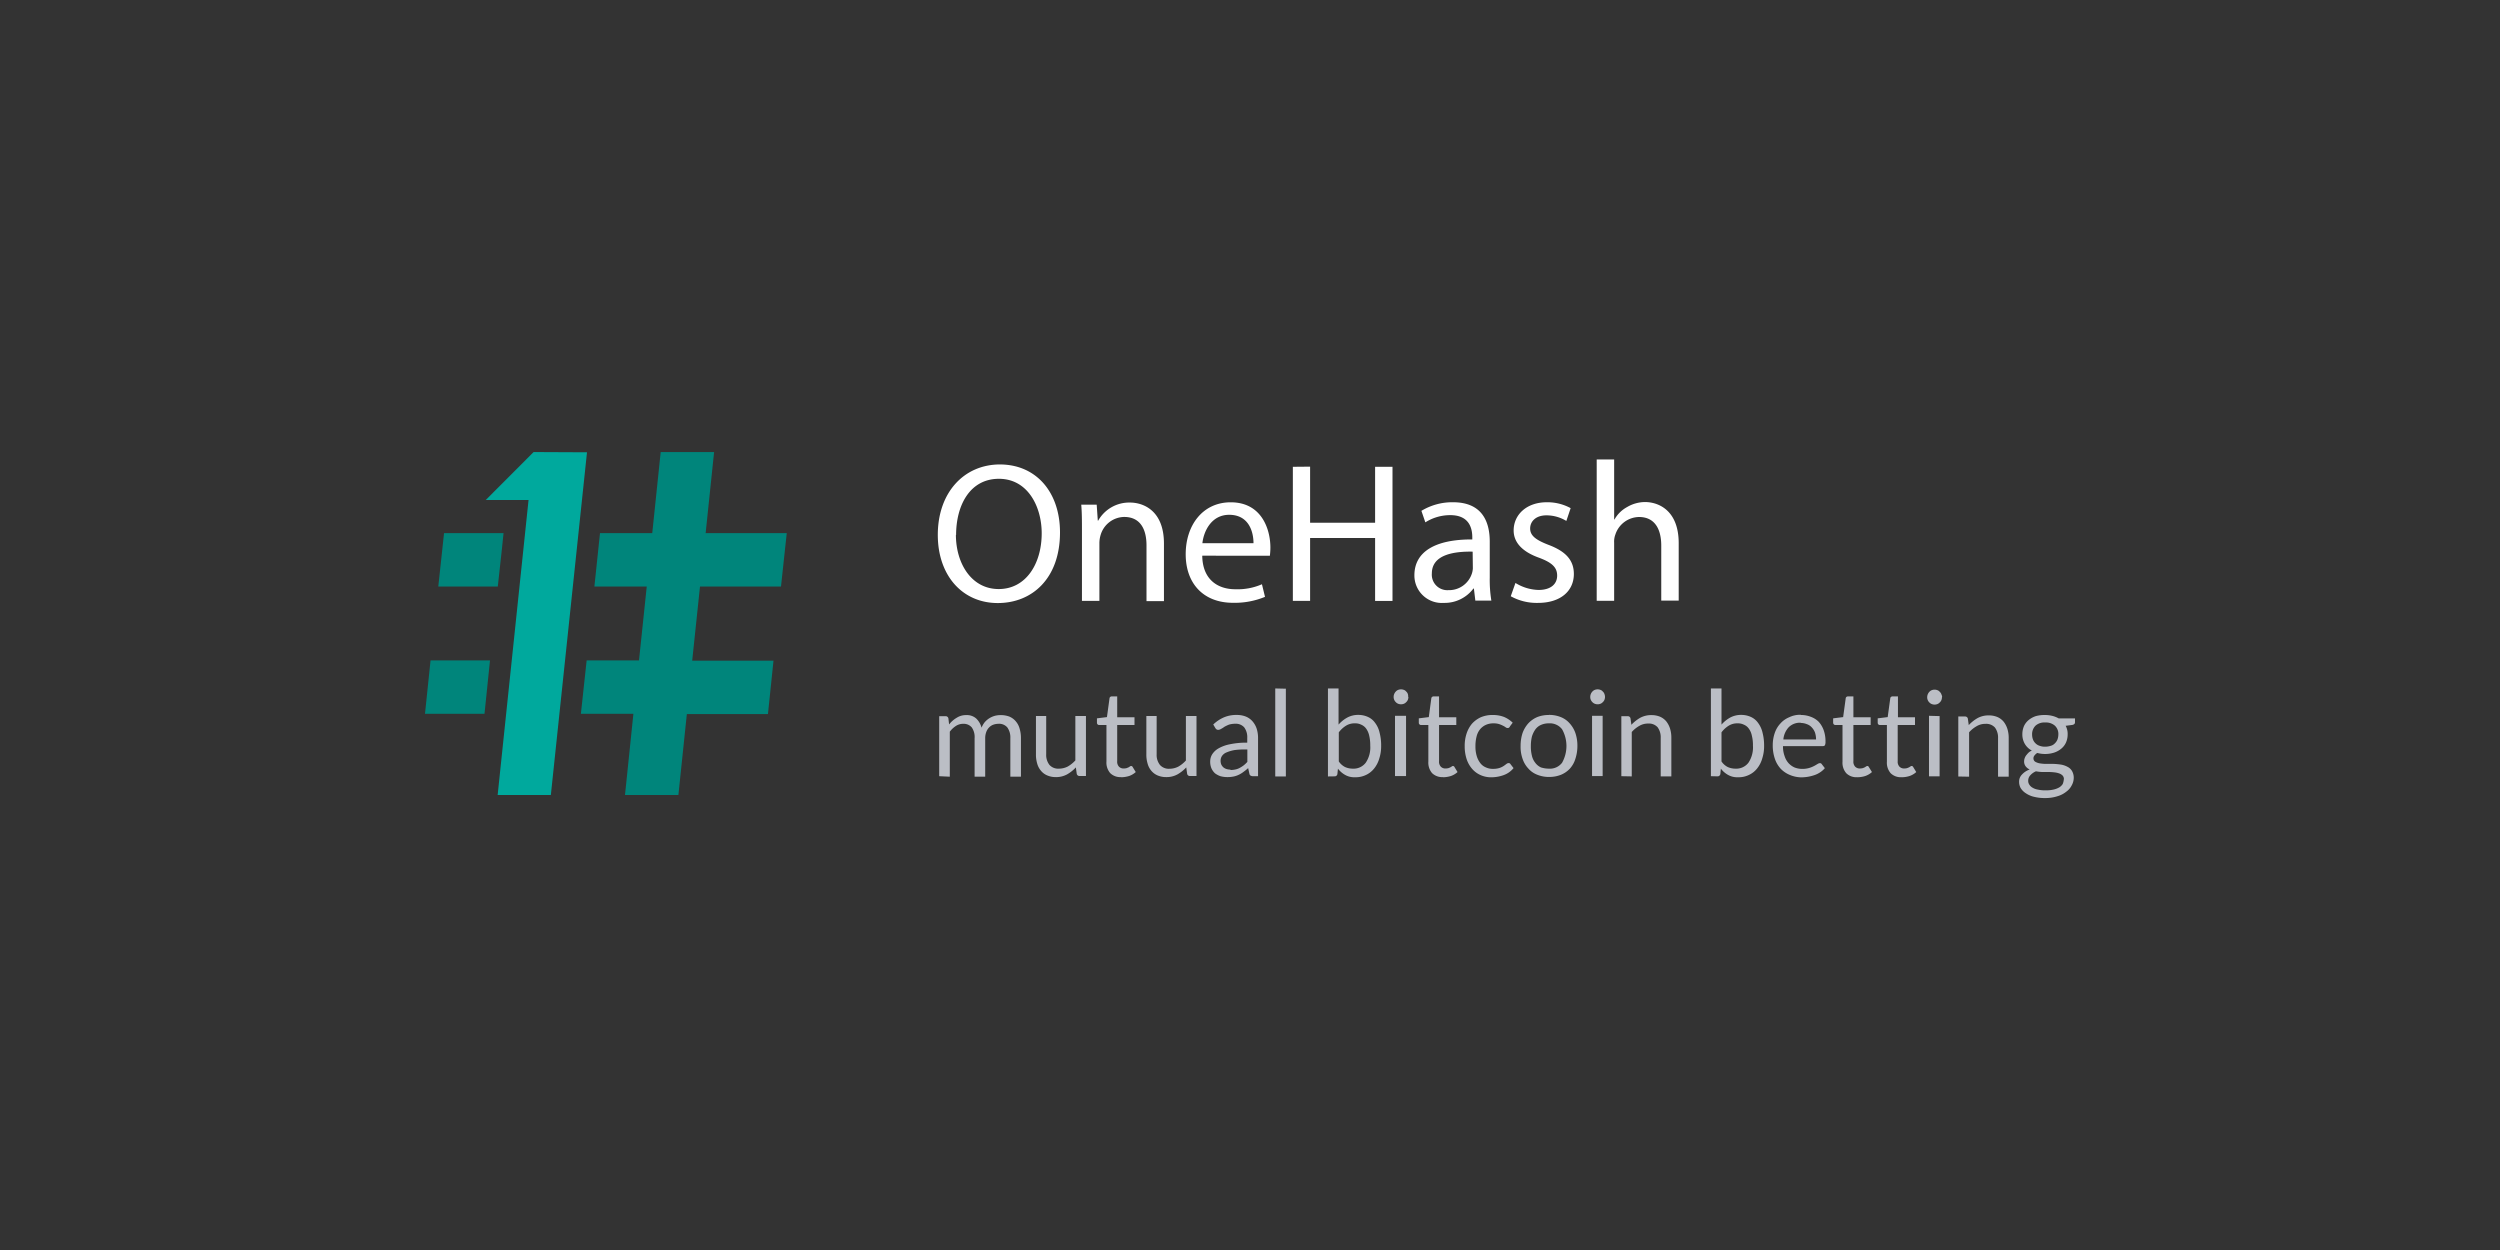 <svg id="Layer_1" data-name="Layer 1" xmlns="http://www.w3.org/2000/svg" viewBox="0 0 500 250"><rect x="0" y="0" width="500" height="250" fill="#333333" stroke="none"/><defs><style>.cls-1{fill:#00a99d;}.cls-2{fill:#00857b;}.cls-3{fill:#fff;}.cls-4{fill:#bbbec5;}</style></defs><title>2433_500x250_dark</title><path class="cls-1" d="M106.72,90.41,97.15,100h8.56l-6.18,59h10.64l7.23-68.54Z"/><path class="cls-2" d="M94.1,106.62H88.81L87.66,117.3h11.9l.83-7.58.32-3.1H94.1Zm62.1,10.68,1.15-10.68H141.13l1.69-16.21H132.14l-1.69,16.21H120l-1.12,10.68h10.47l-1.55,14.78H117.33l-1.15,10.68h10.5L125,159h10.68l1.69-16.19h16.22l1.11-10.68H138.44L140,117.3ZM85,142.76H96.9L98,132.08H86.11Z"/><path class="cls-1" d="M106.9,102.56v-.25l-.22.25Z"/><path class="cls-3" d="M212,106.48c0,9.24-5.6,14.13-12.44,14.13-7.08,0-12-5.5-12-13.63,0-8.52,5.28-14.09,12.44-14.09C207.33,92.92,212,98.53,212,106.48Zm-20.82.47c0,5.72,3.1,10.86,8.56,10.86s8.6-5.07,8.6-11.15c0-5.32-2.77-10.9-8.56-10.9S191.22,101.05,191.22,107Zm25.21-.79c0-2,0-3.63-.14-5.22h3.09l.22,3.2h.07a7.12,7.12,0,0,1,6.36-3.63c2.66,0,6.8,1.58,6.8,8.2v11.51h-3.49V109.07c0-3.09-1.15-5.68-4.46-5.68a5,5,0,0,0-4.71,3.59,5.68,5.68,0,0,0-.25,1.62v11.58h-3.49Zm24.06,5c.07,4.75,3.09,6.69,6.62,6.69a12.17,12.17,0,0,0,5.32-1l.61,2.52a15.87,15.87,0,0,1-6.4,1.19c-5.94,0-9.46-3.89-9.46-9.71s3.42-10.39,9-10.39c6.29,0,7.94,5.53,7.94,9.06,0,.72-.07,1.26-.1,1.62H240.49v0Zm10.25-2.52c0-2.23-.9-5.68-4.86-5.68-3.56,0-5.1,3.28-5.36,5.68Zm11.32-15.31v11.22h13V93.36h3.48v26.82h-3.48V107.6h-13v12.58h-3.45V93.36Zm33.05,26.82-.29-2.44h-.1a7.18,7.18,0,0,1-5.9,2.87,5.49,5.49,0,0,1-5.9-5.53c0-4.68,4.14-7.2,11.58-7.16v-.4c0-1.58-.43-4.46-4.39-4.46a9.25,9.25,0,0,0-5,1.44l-.79-2.3a11.88,11.88,0,0,1,6.33-1.72c5.9,0,7.34,4,7.34,7.87v7.19a25.92,25.92,0,0,0,.32,4.61h-3.2v0Zm-.54-9.82c-3.81-.07-8.16.62-8.16,4.36a3.1,3.1,0,0,0,3.31,3.34,4.8,4.8,0,0,0,4.67-3.24,4,4,0,0,0,.22-1.11Zm8.56,6.26a9.2,9.2,0,0,0,4.6,1.4c2.56,0,3.74-1.25,3.74-2.87s-1-2.59-3.59-3.56c-3.46-1.23-5.11-3.13-5.11-5.47,0-3.09,2.52-5.64,6.65-5.64a9.69,9.69,0,0,1,4.75,1.18l-.86,2.56a7.63,7.63,0,0,0-4-1.12c-2.08,0-3.24,1.19-3.24,2.63s1.16,2.3,3.67,3.27c3.35,1.26,5.07,3,5.07,5.82,0,3.38-2.62,5.79-7.19,5.79a10.71,10.71,0,0,1-5.43-1.33Zm16.25-24.7h3.49v12h.07a6.4,6.4,0,0,1,2.52-2.48,7.12,7.12,0,0,1,3.6-1c2.59,0,6.72,1.58,6.72,8.23v11.48h-3.49v-11c0-3.09-1.15-5.72-4.46-5.72a5.07,5.07,0,0,0-4.71,3.49,4,4,0,0,0-.25,1.66v11.61h-3.49Z"/><path class="cls-4" d="M187.84,155.24v-12h1.26a.55.55,0,0,1,.58.43l.14,1.22a5.29,5.29,0,0,1,1.51-1.33,3.39,3.39,0,0,1,1.91-.54,2.8,2.8,0,0,1,2,.68,3.88,3.88,0,0,1,1.07,1.84,4.29,4.29,0,0,1,.65-1.12,4.16,4.16,0,0,1,.94-.79,4.32,4.32,0,0,1,1.08-.47,4.76,4.76,0,0,1,1.18-.14,4.86,4.86,0,0,1,1.69.29,3.35,3.35,0,0,1,1.26.9,3.68,3.68,0,0,1,.79,1.43,6.55,6.55,0,0,1,.29,2v7.69h-2.12v-7.69a3.45,3.45,0,0,0-.61-2.16,2.16,2.16,0,0,0-1.8-.72,3.11,3.11,0,0,0-1,.18,2.21,2.21,0,0,0-.83.54,2.52,2.52,0,0,0-.57.9,3.5,3.5,0,0,0-.22,1.26v7.69h-2.12v-7.69a3.34,3.34,0,0,0-.57-2.16,2.12,2.12,0,0,0-1.69-.72,2.71,2.71,0,0,0-1.48.43,4.7,4.7,0,0,0-1.22,1.15v9Zm21.4-12.08v7.69a3.23,3.23,0,0,0,.65,2.13,2.34,2.34,0,0,0,1.9.75,3.88,3.88,0,0,0,1.77-.43,6.28,6.28,0,0,0,1.51-1.22V143.2h2.12v12h-1.26a.55.55,0,0,1-.58-.43l-.18-1.29a7.28,7.28,0,0,1-1.76,1.4,4.54,4.54,0,0,1-2.23.54,4.22,4.22,0,0,1-1.72-.33,3.22,3.22,0,0,1-1.26-.93,3.68,3.68,0,0,1-.76-1.44,6.18,6.18,0,0,1-.25-1.87V143.2h2.05v0Zm15,12.26a2.87,2.87,0,0,1-2.19-.79,3.19,3.19,0,0,1-.76-2.3V145h-1.44a.44.44,0,0,1-.32-.11.48.48,0,0,1-.14-.36v-.86l2-.25.51-3.74a.44.44,0,0,1,.14-.29.52.52,0,0,1,.33-.11h1.07v4.17h3.46V145h-3.46v7.23a1.44,1.44,0,0,0,.36,1.11,1.3,1.3,0,0,0,.94.36,2.86,2.86,0,0,0,.57-.07l.44-.18a2.1,2.1,0,0,1,.28-.18.28.28,0,0,1,.22-.07.35.35,0,0,1,.29.21l.61,1a3.79,3.79,0,0,1-1.33.79,5.53,5.53,0,0,1-1.55.25Zm7.09-12.26v7.69A3.22,3.22,0,0,0,232,153a2.36,2.36,0,0,0,1.91.75,3.84,3.84,0,0,0,1.76-.43,6.09,6.09,0,0,0,1.51-1.22V143.2h2.12v12H238a.54.54,0,0,1-.57-.43l-.18-1.29a7.48,7.48,0,0,1-1.76,1.4,4.57,4.57,0,0,1-2.23.54,4.27,4.27,0,0,1-1.73-.33,3.37,3.37,0,0,1-1.26-.93,3.66,3.66,0,0,1-.75-1.44,6.18,6.18,0,0,1-.25-1.87V143.2h2.05v0Zm20.24,12.08h-.93a1,1,0,0,1-.51-.11.52.52,0,0,1-.25-.39l-.25-1.12a9,9,0,0,1-.94.76,4.94,4.94,0,0,1-.93.57,4.42,4.42,0,0,1-1.08.36,6,6,0,0,1-1.26.11,5.27,5.27,0,0,1-1.33-.18,4,4,0,0,1-1.08-.57,3,3,0,0,1-.72-1,3.44,3.44,0,0,1-.25-1.44,2.68,2.68,0,0,1,.4-1.37,3.62,3.62,0,0,1,1.26-1.18,7.43,7.43,0,0,1,2.3-.83,15.94,15.94,0,0,1,3.45-.32v-.94a3.29,3.29,0,0,0-.61-2.12,2.22,2.22,0,0,0-1.76-.72,4.43,4.43,0,0,0-1.3.18,8.59,8.59,0,0,0-.9.43,4.65,4.65,0,0,1-.68.43,1.18,1.18,0,0,1-.54.18.63.63,0,0,1-.36-.1,1,1,0,0,1-.25-.29l-.4-.68a7.22,7.22,0,0,1,2.16-1.44,6.33,6.33,0,0,1,2.55-.47,4.82,4.82,0,0,1,1.8.32,3.57,3.57,0,0,1,1.33.94,4.29,4.29,0,0,1,.83,1.44,6.11,6.11,0,0,1,.29,1.87l0,7.69ZM246.1,154a4.46,4.46,0,0,0,1-.11,3.13,3.13,0,0,0,.86-.32,6.29,6.29,0,0,0,.79-.51,6.59,6.59,0,0,0,.72-.68v-2.48A15.68,15.68,0,0,0,247,150a7.13,7.13,0,0,0-1.66.47,2,2,0,0,0-.93.71,1.68,1.68,0,0,0-.29.9,2,2,0,0,0,.14.83,1.82,1.82,0,0,0,.44.58,2,2,0,0,0,.61.32,2.85,2.85,0,0,0,.79.11Zm11.07-16.26v17.55h-2.12V137.69Zm8.42,17.55V137.69h2.12v7.23a6.46,6.46,0,0,1,1.73-1.4,4.52,4.52,0,0,1,2.23-.54,4.59,4.59,0,0,1,1.9.4,3.48,3.48,0,0,1,1.44,1.18,5,5,0,0,1,.9,1.94,10.1,10.1,0,0,1,.32,2.66,7.93,7.93,0,0,1-.36,2.49,5.7,5.7,0,0,1-1,2,4.54,4.54,0,0,1-1.65,1.33,4.74,4.74,0,0,1-2.2.47,3.7,3.7,0,0,1-2-.47,4.64,4.64,0,0,1-1.43-1.25l-.11,1.07a.54.54,0,0,1-.54.47ZM271,144.67a3.2,3.2,0,0,0-1.8.47,5.26,5.26,0,0,0-1.44,1.33v5.82a3.35,3.35,0,0,0,1.26,1.12,3.69,3.69,0,0,0,1.54.32,3.05,3.05,0,0,0,2.59-1.19,5.45,5.45,0,0,0,.9-3.41,8.15,8.15,0,0,0-.21-2,3.83,3.83,0,0,0-.61-1.41,2.36,2.36,0,0,0-1-.79A2.58,2.58,0,0,0,271,144.67Zm10.68-5.29a1.54,1.54,0,0,1-.11.58,1.34,1.34,0,0,1-.33.47,1.32,1.32,0,0,1-.46.32,1.56,1.56,0,0,1-1.15,0,1.36,1.36,0,0,1-.47-.32,1.46,1.46,0,0,1-.32-.47,1.36,1.36,0,0,1-.11-.58,1.35,1.35,0,0,1,.11-.57,1.47,1.47,0,0,1,.32-.5,1.26,1.26,0,0,1,.47-.33,1.56,1.56,0,0,1,1.15,0,1,1,0,0,1,.46.33,1.1,1.1,0,0,1,.33.5A1.52,1.52,0,0,1,281.63,139.38Zm-.47,3.78v12.05H279V143.16Zm7.41,12.26a2.9,2.9,0,0,1-2.2-.79,3.23,3.23,0,0,1-.75-2.3V145h-1.44a.44.44,0,0,1-.32-.11.45.45,0,0,1-.15-.36v-.86l2-.25.5-3.74a.46.46,0,0,1,.15-.29.5.5,0,0,1,.32-.11h1.08v4.17h3.45V145h-3.45v7.23a1.44,1.44,0,0,0,.36,1.11,1.27,1.27,0,0,0,.93.36,2.87,2.87,0,0,0,.58-.07c.18-.07.29-.11.43-.18a3,3,0,0,1,.29-.18.26.26,0,0,1,.21-.07.34.34,0,0,1,.29.21l.61,1a3.79,3.79,0,0,1-1.33.79,5.4,5.4,0,0,1-1.54.25ZM302,145.32a.67.67,0,0,0-.18.21.56.56,0,0,1-.29.07.59.59,0,0,1-.4-.14,3.21,3.21,0,0,0-.54-.32,5.24,5.24,0,0,0-.79-.33,3.7,3.7,0,0,0-1.11-.14,3.57,3.57,0,0,0-1.55.32,3.18,3.18,0,0,0-1.15.9,3.63,3.63,0,0,0-.68,1.44,7.48,7.48,0,0,0-.22,1.91,6.52,6.52,0,0,0,.25,1.94,4.32,4.32,0,0,0,.72,1.44,2.69,2.69,0,0,0,1.12.86,3.2,3.2,0,0,0,1.47.29,4,4,0,0,0,1.26-.18,3.56,3.56,0,0,0,.83-.4c.21-.14.39-.29.54-.39a.71.71,0,0,1,.43-.18.4.4,0,0,1,.39.21l.61.79a4.49,4.49,0,0,1-2,1.41,7.39,7.39,0,0,1-2.48.43,5.17,5.17,0,0,1-2.09-.43,4.79,4.79,0,0,1-1.69-1.23,5.6,5.6,0,0,1-1.11-1.94,8.1,8.1,0,0,1-.4-2.62,7.82,7.82,0,0,1,.36-2.48,6,6,0,0,1,1.08-2,5.49,5.49,0,0,1,1.76-1.3,5.89,5.89,0,0,1,2.45-.46,6.15,6.15,0,0,1,2.22.39,5.63,5.63,0,0,1,1.73,1.15l-.57.76Zm7.76-2.34a6.19,6.19,0,0,1,2.38.43,4.57,4.57,0,0,1,1.79,1.26,5.61,5.61,0,0,1,1.15,1.94,7.88,7.88,0,0,1,.4,2.55,8.23,8.23,0,0,1-.4,2.59A5.15,5.15,0,0,1,314,153.7a5.08,5.08,0,0,1-1.79,1.25,6.3,6.3,0,0,1-2.38.44,6.14,6.14,0,0,1-2.37-.44,4.56,4.56,0,0,1-1.8-1.25,5.28,5.28,0,0,1-1.15-1.95,7.16,7.16,0,0,1-.39-2.59,8.17,8.17,0,0,1,.39-2.55,5.94,5.94,0,0,1,1.15-1.94,5.28,5.28,0,0,1,1.8-1.26A6.14,6.14,0,0,1,309.78,143Zm0,10.75a3.05,3.05,0,0,0,2.66-1.19,6.85,6.85,0,0,0,0-6.68,3.08,3.08,0,0,0-2.66-1.19,3.74,3.74,0,0,0-1.58.32,2.75,2.75,0,0,0-1.11.9,4.94,4.94,0,0,0-.69,1.44,8.16,8.16,0,0,0-.21,1.91,7.66,7.66,0,0,0,.21,1.9,3.52,3.52,0,0,0,.69,1.44,3,3,0,0,0,1.11.9,5.34,5.34,0,0,0,1.58.25ZM321,139.38a1.54,1.54,0,0,1-.11.58,1.34,1.34,0,0,1-.33.47,1.32,1.32,0,0,1-.46.32,1.56,1.56,0,0,1-1.15,0,1.36,1.36,0,0,1-.47-.32,1.46,1.46,0,0,1-.32-.47,1.36,1.36,0,0,1-.11-.58,1.56,1.56,0,0,1,.43-1.07,1.26,1.26,0,0,1,.47-.33,1.56,1.56,0,0,1,1.15,0,1,1,0,0,1,.46.33,1.1,1.1,0,0,1,.33.5A1.52,1.52,0,0,1,321,139.38Zm-.47,3.78v12.05h-2.12V143.16Zm3.74,12.08v-12h1.26a.54.54,0,0,1,.57.43l.18,1.29a7.48,7.48,0,0,1,1.76-1.4,4.57,4.57,0,0,1,2.23-.54,4.45,4.45,0,0,1,1.73.32,3.39,3.39,0,0,1,1.26.94,4.57,4.57,0,0,1,.75,1.44,6.13,6.13,0,0,1,.26,1.87v7.69h-2.13v-7.69a3.39,3.39,0,0,0-.61-2.13,2.34,2.34,0,0,0-1.9-.75,3.36,3.36,0,0,0-1.77.47,5.87,5.87,0,0,0-1.51,1.22v8.88Zm17.91,0V137.69h2.12v7.23a6.57,6.57,0,0,1,1.72-1.4,4.57,4.57,0,0,1,2.23-.54,4.63,4.63,0,0,1,1.91.4,3.54,3.54,0,0,1,1.44,1.18,5.2,5.2,0,0,1,.9,1.94,10.1,10.1,0,0,1,.32,2.66,7.93,7.93,0,0,1-.36,2.49,5.7,5.7,0,0,1-1,2,4.49,4.49,0,0,1-1.66,1.33,4.67,4.67,0,0,1-2.19.47,3.7,3.7,0,0,1-2-.47,4.67,4.67,0,0,1-1.44-1.25l-.1,1.07a.55.55,0,0,1-.54.47Zm5.35-10.57a3.19,3.19,0,0,0-1.79.47,5.26,5.26,0,0,0-1.44,1.33v5.82a3.28,3.28,0,0,0,1.26,1.12,3.66,3.66,0,0,0,1.54.32,3.05,3.05,0,0,0,2.59-1.19,5.52,5.52,0,0,0,.9-3.41,7.65,7.65,0,0,0-.22-2,3.52,3.52,0,0,0-.61-1.41,2.27,2.27,0,0,0-1-.79A2.6,2.6,0,0,0,347.5,144.67ZM360.16,143a5.37,5.37,0,0,1,2,.36,4.27,4.27,0,0,1,1.58,1,5,5,0,0,1,1,1.69,6.65,6.65,0,0,1,.36,2.3,1.64,1.64,0,0,1-.11.69.47.47,0,0,1-.39.18h-8a5.49,5.49,0,0,0,.32,2,3.82,3.82,0,0,0,.79,1.41,3.71,3.71,0,0,0,1.19.86,4.24,4.24,0,0,0,1.55.29,4.77,4.77,0,0,0,1.36-.18,5.06,5.06,0,0,0,1-.4c.29-.14.5-.29.68-.39a1.08,1.08,0,0,1,.47-.18.43.43,0,0,1,.4.21l.61.79a4.18,4.18,0,0,1-.94.83,4.7,4.7,0,0,1-1.19.58,8.68,8.68,0,0,1-1.29.32,8.52,8.52,0,0,1-1.33.11A6.08,6.08,0,0,1,358,155a5.36,5.36,0,0,1-1.84-1.23,5.49,5.49,0,0,1-1.18-2,8.1,8.1,0,0,1-.43-2.77,7.45,7.45,0,0,1,.39-2.37,5.24,5.24,0,0,1,1.12-1.91,4.77,4.77,0,0,1,1.76-1.26,5,5,0,0,1,2.37-.5Zm0,1.55a3.16,3.16,0,0,0-2.41.89,4.16,4.16,0,0,0-1.08,2.45h6.54a4.37,4.37,0,0,0-.21-1.37,3,3,0,0,0-.61-1,2.34,2.34,0,0,0-1-.68,3.29,3.29,0,0,0-1.26-.25Zm11.29,10.89a2.86,2.86,0,0,1-2.19-.79,3.19,3.19,0,0,1-.76-2.3V145H367.1a.44.44,0,0,1-.32-.11.49.49,0,0,1-.15-.36v-.86l2-.25.51-3.74a.44.44,0,0,1,.14-.29.52.52,0,0,1,.32-.11h1.08v4.17h3.45V145h-3.45v7.23a1.44,1.44,0,0,0,.36,1.11,1.29,1.29,0,0,0,.94.36,2.86,2.86,0,0,0,.57-.07c.18-.07.29-.11.43-.18a3,3,0,0,1,.29-.18.27.27,0,0,1,.22-.07.33.33,0,0,1,.28.21l.62,1a3.88,3.88,0,0,1-1.33.79,5.35,5.35,0,0,1-1.55.25Zm8.88,0a2.87,2.87,0,0,1-2.19-.79,3.19,3.19,0,0,1-.76-2.3V145H376a.44.44,0,0,1-.32-.11.48.48,0,0,1-.14-.36v-.86l2-.25.51-3.74a.44.44,0,0,1,.14-.29.52.52,0,0,1,.33-.11h1.07v4.17H383V145h-3.46v7.23a1.44,1.44,0,0,0,.36,1.11,1.3,1.3,0,0,0,.94.36,2.86,2.86,0,0,0,.57-.07l.44-.18a2.1,2.1,0,0,1,.28-.18.28.28,0,0,1,.22-.07.35.35,0,0,1,.29.21l.61,1a3.79,3.79,0,0,1-1.33.79,5.3,5.3,0,0,1-1.55.25Zm8.06-16a1.54,1.54,0,0,1-.11.58,1.34,1.34,0,0,1-.33.47,1.32,1.32,0,0,1-.46.32,1.56,1.56,0,0,1-1.15,0,1.36,1.36,0,0,1-.47-.32,1.46,1.46,0,0,1-.32-.47,1.36,1.36,0,0,1-.11-.58,1.56,1.56,0,0,1,.43-1.07,1.26,1.26,0,0,1,.47-.33,1.56,1.56,0,0,1,1.15,0,1,1,0,0,1,.46.33,1.1,1.1,0,0,1,.33.5A1.52,1.52,0,0,1,388.43,139.38Zm-.47,3.78v12.05h-2.12V143.16Zm3.74,12.08v-12H393a.54.54,0,0,1,.57.43l.18,1.29a7.48,7.48,0,0,1,1.76-1.4,4.57,4.57,0,0,1,2.23-.54,4.45,4.45,0,0,1,1.73.32,3.39,3.39,0,0,1,1.26.94,4.57,4.57,0,0,1,.75,1.44,6.13,6.13,0,0,1,.26,1.87v7.69h-2.13v-7.69a3.39,3.39,0,0,0-.61-2.13,2.34,2.34,0,0,0-1.9-.75,3.36,3.36,0,0,0-1.77.47,5.87,5.87,0,0,0-1.51,1.22v8.88ZM409,143a6.32,6.32,0,0,1,1.48.18,5.18,5.18,0,0,1,1.26.5H415v.79c0,.26-.18.44-.5.51l-1.37.18a3.36,3.36,0,0,1,.4,1.72,4,4,0,0,1-.33,1.62,3.39,3.39,0,0,1-.93,1.22,4.27,4.27,0,0,1-1.44.8,6,6,0,0,1-3.38.07,2.16,2.16,0,0,0-.58.54.84.84,0,0,0-.18.54.79.79,0,0,0,.36.68,2.7,2.7,0,0,0,.9.32,7.5,7.5,0,0,0,1.3.11h1.47a12.56,12.56,0,0,1,1.48.14,4.11,4.11,0,0,1,1.29.44,2.17,2.17,0,0,1,.9.82,2.72,2.72,0,0,1,.36,1.37,3.18,3.18,0,0,1-.4,1.51,3.49,3.49,0,0,1-1.11,1.29,5,5,0,0,1-1.76.9,7.78,7.78,0,0,1-2.38.36,8.65,8.65,0,0,1-2.3-.25,4.82,4.82,0,0,1-1.65-.72,3.27,3.27,0,0,1-1-1,2.5,2.5,0,0,1-.33-1.23,2,2,0,0,1,.58-1.51,3.75,3.75,0,0,1,1.54-1,2.08,2.08,0,0,1-.82-.65,1.58,1.58,0,0,1-.29-1.08,1.49,1.49,0,0,1,.11-.54,2,2,0,0,1,.28-.54c.15-.18.29-.36.47-.54a1.89,1.89,0,0,1,.69-.43,3.55,3.55,0,0,1-1.41-1.33,3.75,3.75,0,0,1-.5-1.94,4.14,4.14,0,0,1,.32-1.62,3.42,3.42,0,0,1,.94-1.22,4.45,4.45,0,0,1,1.44-.79A6.75,6.75,0,0,1,409,143Zm3.78,12.87a1.05,1.05,0,0,0-.25-.75,1.8,1.8,0,0,0-.68-.43,4,4,0,0,0-1-.22,10.41,10.41,0,0,0-1.18-.07h-1.26a8.63,8.63,0,0,1-1.22-.14,3.14,3.14,0,0,0-1.12.79,1.58,1.58,0,0,0-.43,1.11,1.31,1.31,0,0,0,.22.76,1.79,1.79,0,0,0,.64.61,2.93,2.93,0,0,0,1.08.39,6.36,6.36,0,0,0,1.55.15,6.65,6.65,0,0,0,1.54-.15,4.13,4.13,0,0,0,1.16-.43,2.21,2.21,0,0,0,.71-.68,2.92,2.92,0,0,0,.22-.94ZM409,149.34a3.81,3.81,0,0,0,1.16-.18,1.73,1.73,0,0,0,.82-.5,2.13,2.13,0,0,0,.51-.75,3,3,0,0,0,.18-1,2.26,2.26,0,0,0-.69-1.77,2.69,2.69,0,0,0-1.94-.64,2.64,2.64,0,0,0-1.94.64,2.4,2.4,0,0,0-.68,1.77,2.74,2.74,0,0,0,.18,1,2,2,0,0,0,.5.75,1.93,1.93,0,0,0,.83.5,2.94,2.94,0,0,0,1.07.18Z"/></svg>